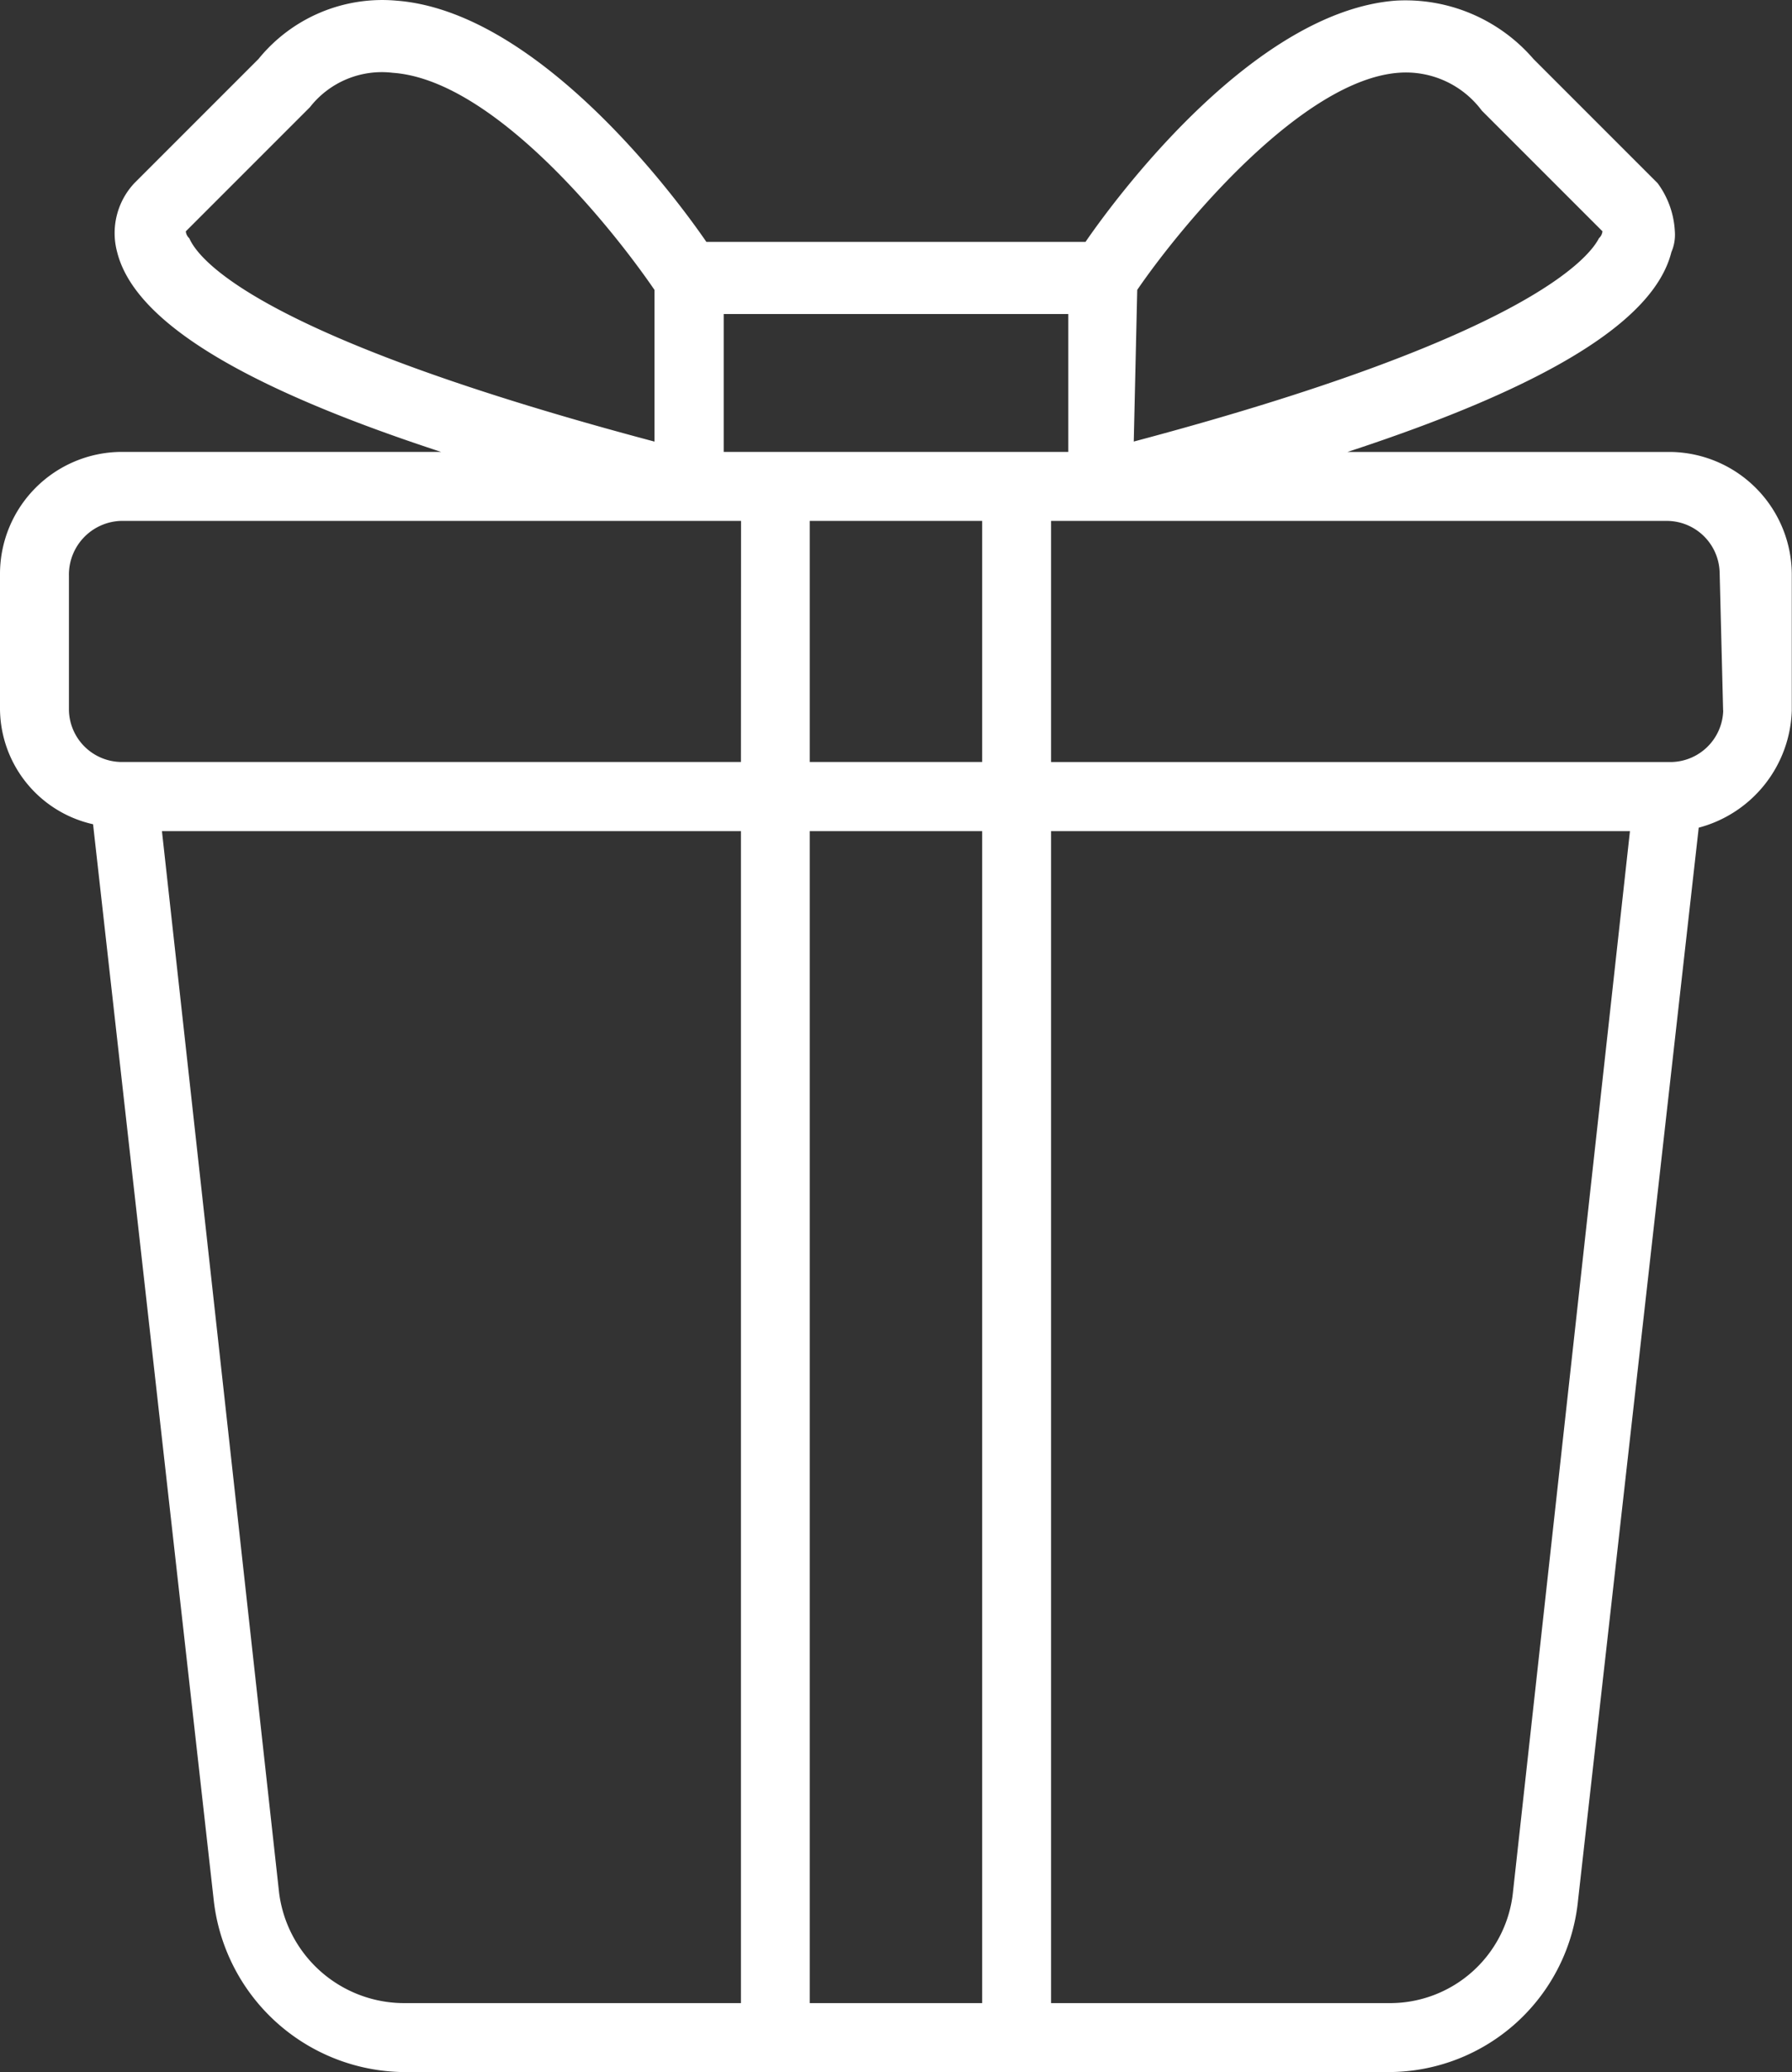 <svg xmlns="http://www.w3.org/2000/svg" width="34.082" height="39.401" viewBox="0 0 34.082 39.401">
  <rect x="0" y="0" width="34.082" height="39.401" fill="#333333" stroke="none"/>
  <path id="Path_254086" data-name="Path 254086" d="M37.788,10.482H31.627c3.8-1.245,5.833-2.491,6.161-3.8a.831.831,0,0,0,.066-.393,1.686,1.686,0,0,0-.328-.918l-2.36-2.36A3.215,3.215,0,0,0,32.545,1.9c-2.622.2-5.178,3.539-5.9,4.588h-7.21c-.721-1.049-3.277-4.392-5.9-4.588A3.031,3.031,0,0,0,10.916,3.01L8.556,5.37a1.389,1.389,0,0,0-.328,1.311c.328,1.311,2.36,2.556,6.161,3.8h-6.1A2.322,2.322,0,0,0,6,12.776v2.556a2.264,2.264,0,0,0,1.77,2.229l2.294,20.45a3.677,3.677,0,0,0,3.6,3.277H32.414a3.624,3.624,0,0,0,3.6-3.277l2.294-20.385a2.38,2.38,0,0,0,1.77-2.229V12.842A2.337,2.337,0,0,0,37.788,10.482ZM27.629,7.4c.852-1.245,3.146-4,4.981-4.129a1.8,1.8,0,0,1,1.573.721l2.294,2.294h0a.2.2,0,0,1-.066.131c-.2.393-1.442,1.9-8.848,3.867L27.629,7.4Zm-7.865.459h6.554v2.622H19.764ZM9.6,6.418a.2.2,0,0,1-.066-.131h0l2.36-2.36a1.736,1.736,0,0,1,1.573-.655c1.9.131,4.129,2.884,4.981,4.129v2.884C11.047,8.319,9.8,6.877,9.6,6.418ZM20.092,39.977H13.668a2.4,2.4,0,0,1-2.36-2.1L9.08,17.692H20.092Zm0-23.6H8.294a1.008,1.008,0,0,1-.983-.983V12.842a1.023,1.023,0,0,1,.983-1.049h11.8Zm4.588,23.6H21.4V17.692H24.68Zm0-23.6H21.4V11.793H24.68Zm10.094,21.5a2.352,2.352,0,0,1-2.36,2.1H25.99V17.692H37Zm4-22.482a1.008,1.008,0,0,1-.983.983H25.99V11.793H37.723a1.008,1.008,0,0,1,.983.983l.066,2.622Z" transform="translate(-6 -1.888)" fill="#fff"/>
</svg>

